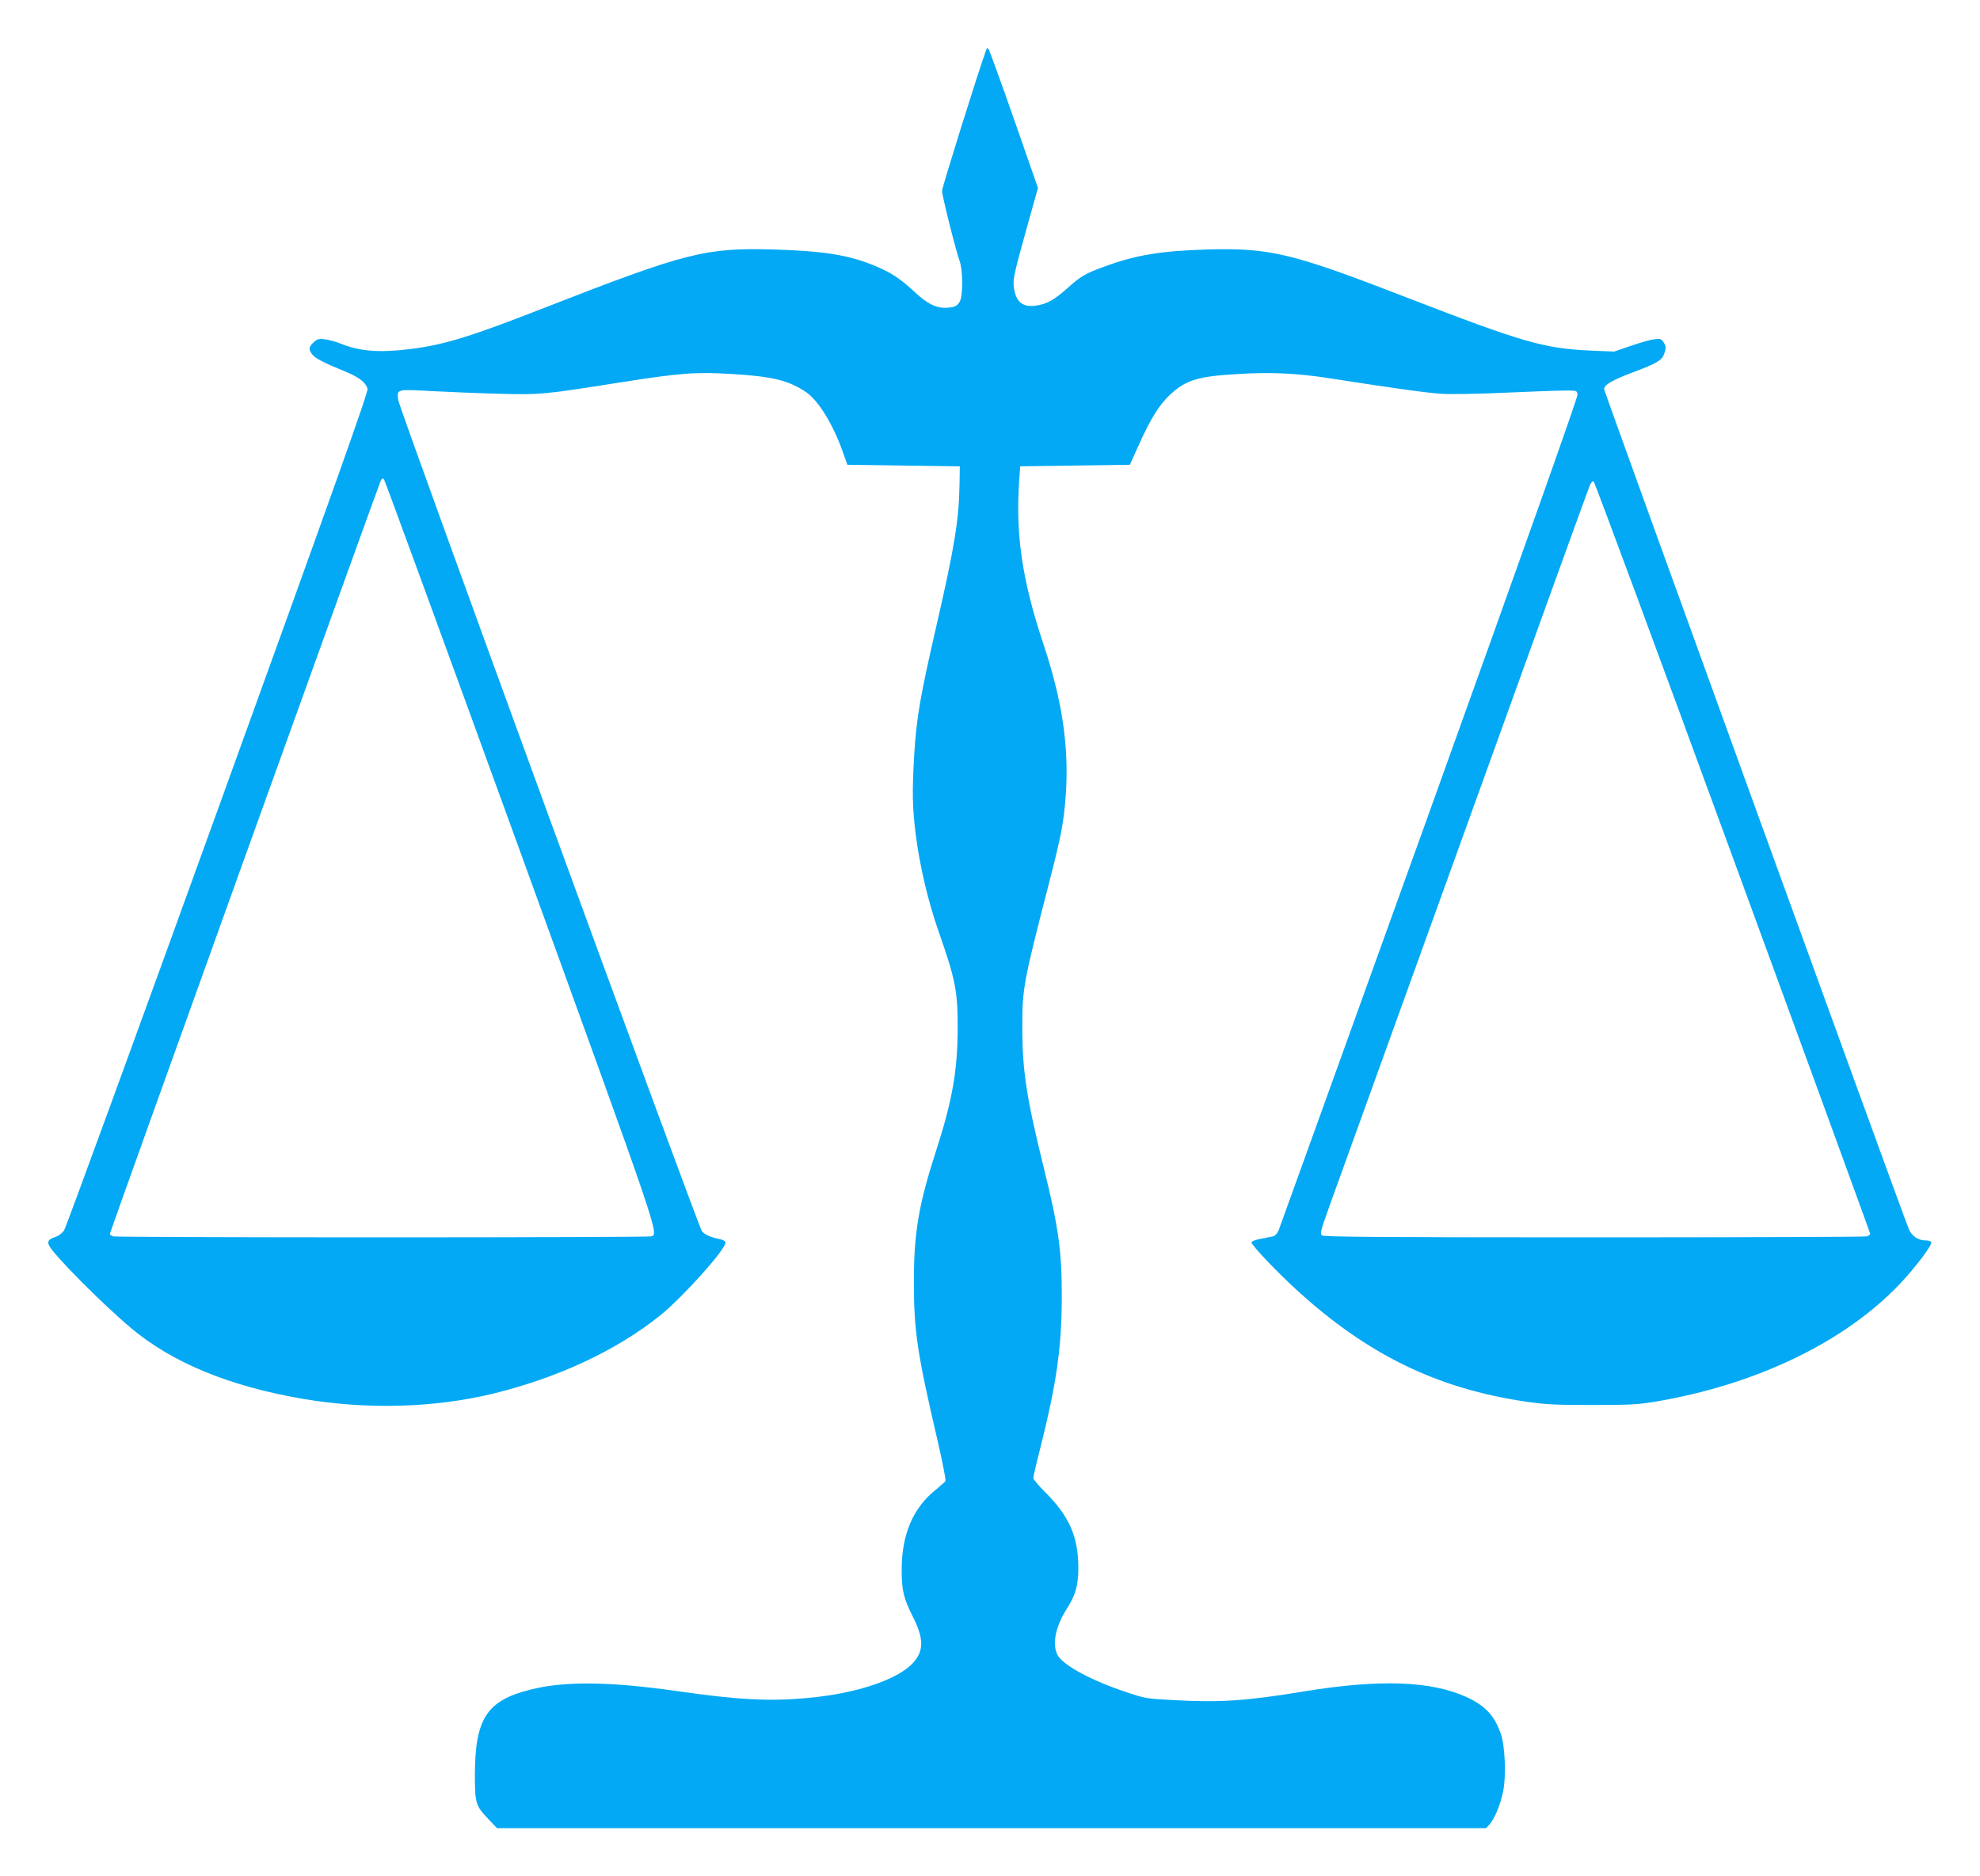 <?xml version="1.0" standalone="no"?>
<!DOCTYPE svg PUBLIC "-//W3C//DTD SVG 20010904//EN"
 "http://www.w3.org/TR/2001/REC-SVG-20010904/DTD/svg10.dtd">
<svg version="1.0" xmlns="http://www.w3.org/2000/svg"
 width="1280pt" height="1213pt" viewBox="0 0 1280 1213"
 preserveAspectRatio="xMidYMid meet">
<g transform="translate(0,1213) scale(0.1,-0.1)"
fill="#03a9f4" stroke="none">
<path d="M6376 11809 c-51 -139 -286 -891 -286 -913 0 -31 87 -379 114 -455
21 -58 22 -221 1 -260 -16 -31 -39 -41 -100 -41 -59 0 -116 31 -192 102 -90
84 -150 124 -247 165 -174 74 -335 100 -666 110 -440 12 -564 -19 -1475 -375
-478 -187 -646 -239 -858 -267 -211 -27 -337 -18 -464 33 -28 12 -73 24 -100
28 -42 5 -51 3 -76 -20 -32 -30 -34 -45 -8 -78 20 -25 73 -53 210 -109 92 -37
136 -72 147 -113 5 -21 -208 -620 -967 -2718 -535 -1480 -983 -2705 -994
-2722 -11 -17 -35 -36 -53 -42 -46 -15 -58 -29 -45 -56 26 -58 340 -374 527
-532 269 -227 641 -380 1119 -461 412 -70 847 -57 1223 34 425 104 804 282
1084 508 146 118 420 424 420 469 0 8 -12 16 -27 20 -72 15 -108 31 -126 55
-26 36 -1958 5322 -1963 5374 -8 70 -12 69 222 56 115 -6 313 -14 439 -17 258
-7 278 -5 765 72 400 63 494 70 731 56 265 -16 370 -42 482 -119 78 -54 170
-203 233 -378 l32 -90 363 -5 364 -5 -2 -120 c-4 -227 -33 -405 -148 -905
-107 -466 -130 -598 -145 -840 -14 -240 -12 -340 10 -517 27 -208 80 -432 147
-623 109 -311 124 -386 124 -620 0 -280 -34 -474 -140 -802 -113 -349 -144
-533 -143 -853 0 -312 23 -462 152 -1014 32 -140 56 -260 52 -267 -4 -6 -31
-30 -59 -53 -149 -117 -224 -290 -224 -521 0 -131 12 -184 72 -302 72 -143 72
-221 2 -299 -100 -110 -371 -200 -690 -228 -241 -22 -443 -11 -828 44 -446 64
-737 67 -959 10 -279 -70 -355 -188 -356 -548 0 -186 5 -202 86 -287 l57 -60
3197 0 3197 0 21 23 c31 33 71 126 88 209 22 100 14 300 -14 379 -42 118 -101
181 -220 236 -228 105 -562 117 -1047 38 -375 -62 -548 -74 -850 -57 -172 9
-185 11 -305 52 -221 73 -399 169 -440 234 -41 67 -19 186 55 302 58 90 76
153 76 266 0 204 -59 336 -218 494 -40 40 -73 80 -73 88 0 9 20 96 45 193 106
422 138 649 139 973 1 296 -20 451 -114 830 -113 457 -141 636 -141 910 -1
259 5 291 175 950 79 308 93 385 106 562 21 311 -22 606 -145 975 -137 410
-181 709 -156 1058 l6 90 355 5 354 5 61 135 c75 166 129 252 198 317 100 94
176 119 427 134 218 14 388 7 600 -26 437 -68 636 -95 727 -101 55 -4 241 -1
414 7 172 8 348 14 389 14 74 0 75 0 78 -27 2 -17 -356 -1026 -958 -2700 -529
-1470 -968 -2687 -975 -2705 -9 -20 -23 -34 -37 -37 -13 -3 -49 -10 -80 -16
-32 -6 -58 -16 -58 -22 0 -18 161 -188 290 -306 459 -420 908 -639 1482 -724
131 -19 193 -22 433 -22 247 0 296 3 415 23 648 111 1216 385 1571 759 104
110 214 256 204 272 -3 5 -20 10 -36 10 -48 0 -89 27 -109 73 -30 67 -1970
5416 -1970 5431 0 27 50 57 179 106 171 64 197 81 212 130 10 33 9 43 -6 66
-16 24 -21 26 -64 20 -25 -3 -93 -23 -151 -43 l-105 -36 -145 6 c-307 13 -443
52 -1200 345 -738 286 -878 320 -1285 309 -301 -9 -466 -36 -675 -114 -117
-43 -145 -60 -234 -140 -79 -71 -131 -100 -199 -109 -89 -13 -134 27 -144 130
-4 43 8 97 76 341 l81 290 -155 445 c-86 245 -160 449 -165 454 -6 6 -11 4
-14 -5z m-3015 -5180 c915 -2522 900 -2478 847 -2493 -13 -3 -795 -6 -1738 -6
-943 0 -1725 3 -1737 6 -13 4 -23 11 -23 16 0 12 1739 4846 1752 4872 7 12 13
15 20 8 5 -5 401 -1087 879 -2403z m7840 -40 c489 -1333 888 -2429 889 -2435
0 -7 -10 -14 -22 -18 -13 -3 -806 -6 -1764 -6 -1377 0 -1744 3 -1757 12 -15
12 -10 30 54 208 39 107 428 1187 866 2400 437 1213 801 2220 809 2238 7 19
19 32 26 30 6 -2 411 -1095 899 -2429z"/>
</g>
</svg>
